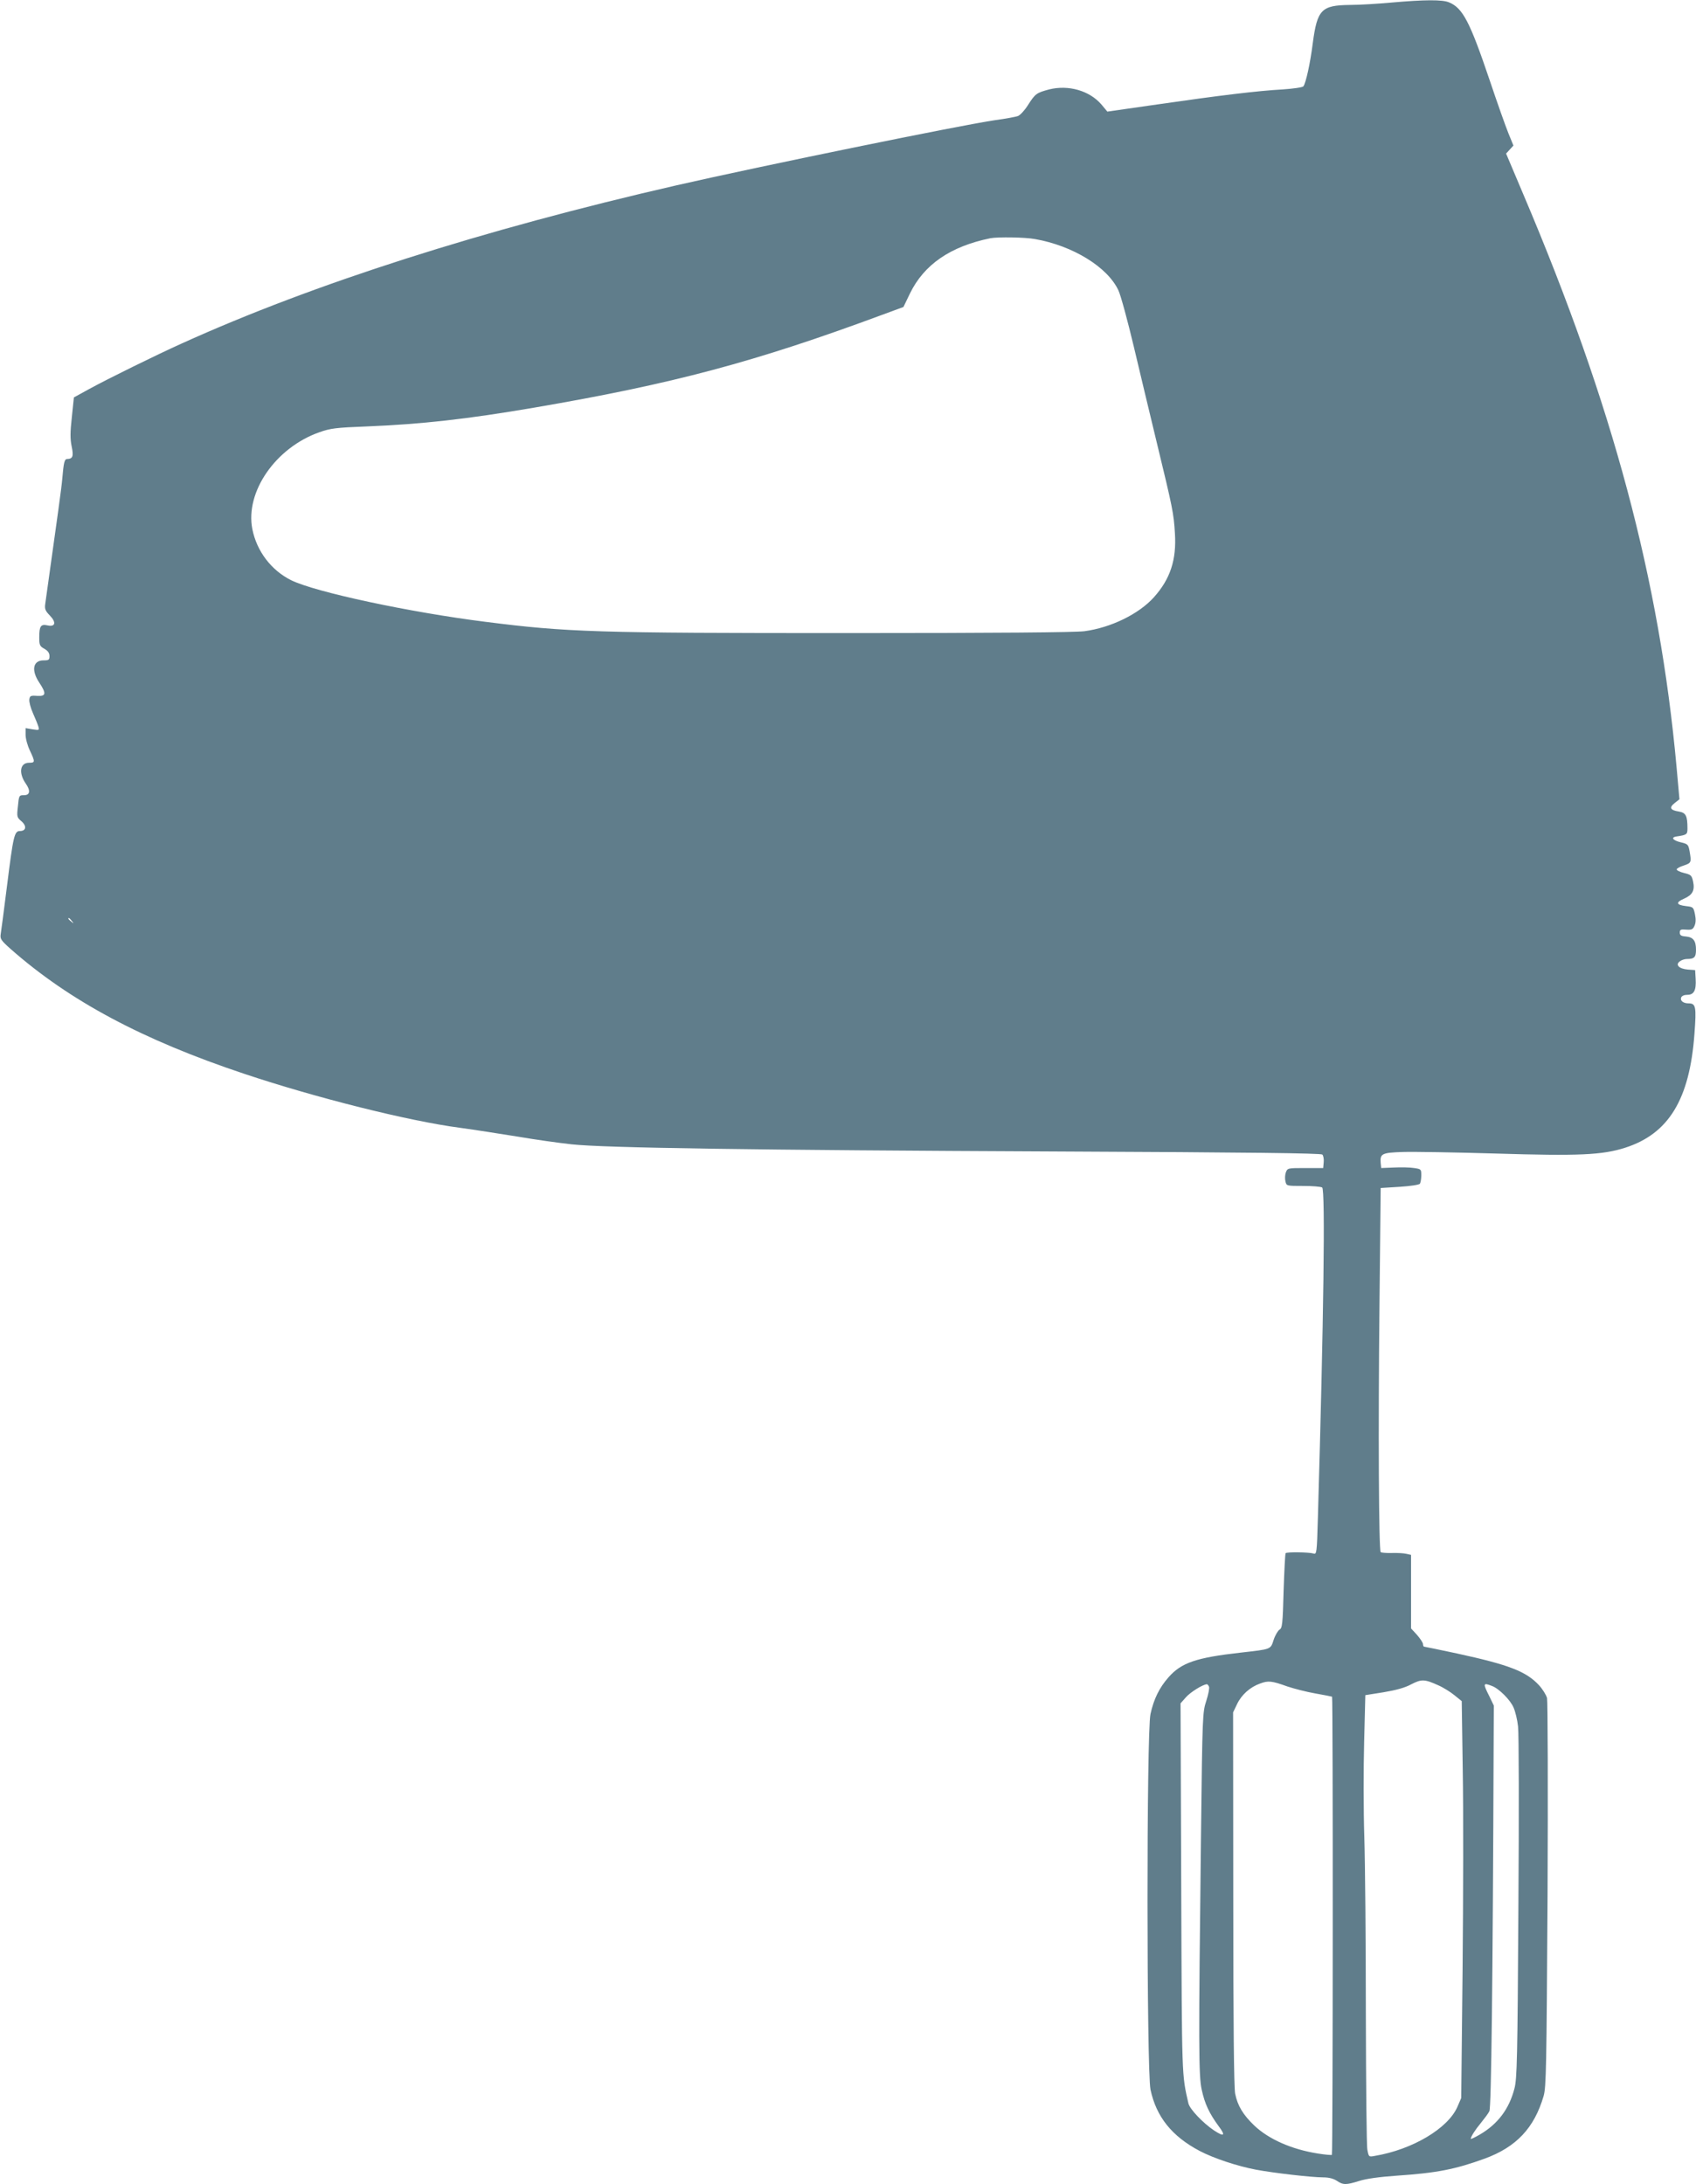 <?xml version="1.0" standalone="no"?>
<!DOCTYPE svg PUBLIC "-//W3C//DTD SVG 20010904//EN"
 "http://www.w3.org/TR/2001/REC-SVG-20010904/DTD/svg10.dtd">
<svg version="1.0" xmlns="http://www.w3.org/2000/svg"
 width="994pt" height="1280pt" viewBox="0 0 994 1280"
 preserveAspectRatio="xMidYMid meet">
<g transform="translate(0,1280) scale(0.1,-0.1)"
fill="#607d8b" stroke="none">
<path d="M8155 12785 c-77 -7 -187 -14 -245 -14 -165 -2 -190 -27 -216 -224
-15 -119 -41 -235 -55 -253 -5 -6 -60 -14 -121 -18 -145 -8 -369 -35 -735 -88
l-293 -42 -35 42 c-70 81 -193 116 -306 88 -74 -20 -81 -24 -125 -93 -19 -30
-45 -58 -58 -63 -14 -5 -73 -16 -133 -24 -195 -28 -1369 -268 -1868 -382
-1135 -260 -2128 -577 -2900 -927 -149 -67 -437 -209 -541 -266 l-91 -50 -12
-116 c-10 -89 -10 -128 -1 -171 12 -58 7 -73 -27 -74 -15 0 -20 -21 -28 -115
-5 -58 -24 -193 -100 -735 -4 -29 1 -40 27 -67 39 -40 33 -68 -13 -58 -40 9
-49 -4 -49 -70 0 -45 3 -52 30 -67 21 -12 30 -25 30 -43 0 -22 -4 -25 -35 -25
-62 0 -73 -58 -25 -130 43 -65 40 -81 -12 -78 -39 3 -43 0 -46 -21 -2 -13 7
-49 21 -80 14 -31 28 -66 32 -79 6 -21 5 -22 -34 -16 l-41 7 0 -39 c0 -22 11
-63 25 -92 32 -68 31 -72 -5 -72 -53 0 -62 -60 -19 -122 29 -41 25 -68 -10
-68 -29 0 -30 -1 -36 -65 -7 -62 -6 -65 21 -88 32 -28 27 -57 -9 -57 -33 0
-39 -26 -77 -330 -17 -135 -33 -258 -36 -275 -4 -27 2 -36 58 -86 346 -305
773 -533 1373 -733 416 -139 962 -276 1260 -315 88 -12 241 -36 340 -52 99
-17 241 -37 315 -45 193 -21 1059 -34 2857 -42 1111 -5 1535 -10 1543 -18 6
-6 10 -27 8 -45 l-3 -34 -105 0 c-103 0 -104 0 -114 -26 -5 -14 -6 -38 -2 -53
6 -26 7 -26 104 -26 53 0 103 -4 111 -9 19 -12 9 -773 -25 -1934 -6 -210 -7
-217 -26 -211 -25 8 -156 10 -163 2 -3 -3 -8 -103 -12 -222 -5 -193 -8 -218
-24 -226 -9 -6 -25 -32 -34 -59 -19 -58 -11 -55 -195 -76 -259 -29 -347 -59
-422 -145 -53 -60 -86 -127 -105 -214 -24 -104 -23 -2092 0 -2202 34 -159 125
-273 288 -359 82 -43 220 -89 331 -110 101 -19 325 -45 393 -45 33 0 60 -7 80
-20 37 -25 54 -25 131 -1 39 13 120 24 220 31 236 16 342 37 516 100 185 68
290 179 345 367 15 53 17 162 23 1178 3 616 1 1135 -3 1154 -5 18 -26 52 -47
75 -75 81 -176 120 -480 186 -103 22 -190 40 -193 40 -4 0 -7 7 -7 15 0 8 -16
32 -35 54 l-35 38 0 216 0 215 -27 6 c-16 4 -54 6 -86 5 -32 -1 -61 2 -65 5
-11 12 -15 710 -7 1452 l7 682 112 7 c65 4 114 12 118 18 4 7 8 29 8 49 0 36
-1 37 -42 43 -24 4 -77 5 -118 3 l-75 -3 -3 30 c-4 54 6 60 130 64 62 2 306
-2 542 -9 489 -15 627 -9 761 34 255 82 378 283 406 668 12 160 8 178 -35 178
-31 0 -50 16 -43 34 4 10 18 16 36 16 39 0 53 26 49 93 l-3 52 -42 3 c-52 4
-76 28 -48 48 10 8 29 14 41 14 44 0 54 10 54 54 0 53 -16 74 -60 78 -27 2
-35 7 -35 23 0 17 6 20 38 17 31 -2 39 1 48 22 8 17 9 39 3 68 -9 42 -10 43
-53 48 -58 7 -61 22 -10 44 49 22 63 48 52 100 -8 36 -12 40 -53 50 -25 6 -44
16 -43 21 0 6 19 16 42 23 44 15 45 18 33 86 -7 37 -10 40 -52 50 -46 11 -59
29 -24 34 60 9 64 12 64 46 0 75 -9 93 -50 100 -51 8 -59 23 -25 50 l28 22
-17 190 c-100 1097 -373 2120 -898 3355 l-101 239 22 24 21 23 -29 71 c-16 39
-66 180 -111 314 -115 340 -157 421 -237 454 -39 17 -145 16 -338 -1z m-2089
-1386 c223 -39 426 -165 489 -301 14 -30 54 -178 90 -329 36 -151 96 -404 135
-564 92 -380 99 -412 106 -530 10 -155 -27 -268 -123 -375 -88 -98 -251 -178
-407 -199 -52 -7 -506 -11 -1394 -11 -1473 0 -1636 5 -2117 66 -445 56 -997
174 -1139 244 -116 58 -201 169 -227 299 -43 219 137 478 393 568 65 23 96 27
278 34 321 13 588 43 980 110 812 139 1293 267 2040 544 l125 46 38 79 c83
170 237 276 472 324 42 8 204 6 261 -5z m-5645 -3996 c13 -16 12 -17 -3 -4
-17 13 -22 21 -14 21 2 0 10 -8 17 -17z m8008 -4479 c30 -13 73 -40 96 -59
l42 -34 6 -408 c4 -224 3 -748 -1 -1163 l-8 -755 -23 -53 c-56 -126 -263 -249
-483 -286 -36 -7 -36 -6 -44 36 -5 24 -8 383 -9 798 0 415 -4 881 -9 1035 -5
154 -5 404 -1 556 l7 275 107 17 c72 12 124 26 161 46 62 32 79 31 159 -5z
m-884 -7 c39 -13 112 -32 164 -41 52 -9 96 -18 98 -19 6 -6 5 -2679 -1 -2685
-3 -2 -40 1 -83 8 -152 24 -286 83 -371 163 -66 63 -99 117 -113 188 -7 36
-11 406 -11 1144 l-1 1090 23 48 c26 55 76 100 135 121 48 18 68 16 160 -17z
m-459 -2 c3 -8 -4 -45 -16 -82 -22 -67 -23 -83 -31 -778 -15 -1249 -14 -1421
4 -1501 18 -83 44 -138 98 -212 44 -58 35 -67 -27 -26 -65 44 -141 124 -149
158 -39 173 -38 131 -42 1258 l-4 1086 31 35 c26 30 98 75 123 77 4 0 10 -7
13 -15z m1658 5 c41 -15 108 -82 127 -127 10 -23 22 -72 26 -110 5 -37 6 -516
2 -1063 -5 -886 -8 -1002 -23 -1059 -31 -120 -97 -208 -203 -270 -29 -17 -53
-28 -53 -25 0 12 25 52 60 94 20 25 43 55 49 68 11 21 20 738 25 2162 l1 215
-27 56 c-38 75 -36 79 16 59z"/>
</g>
</svg>
